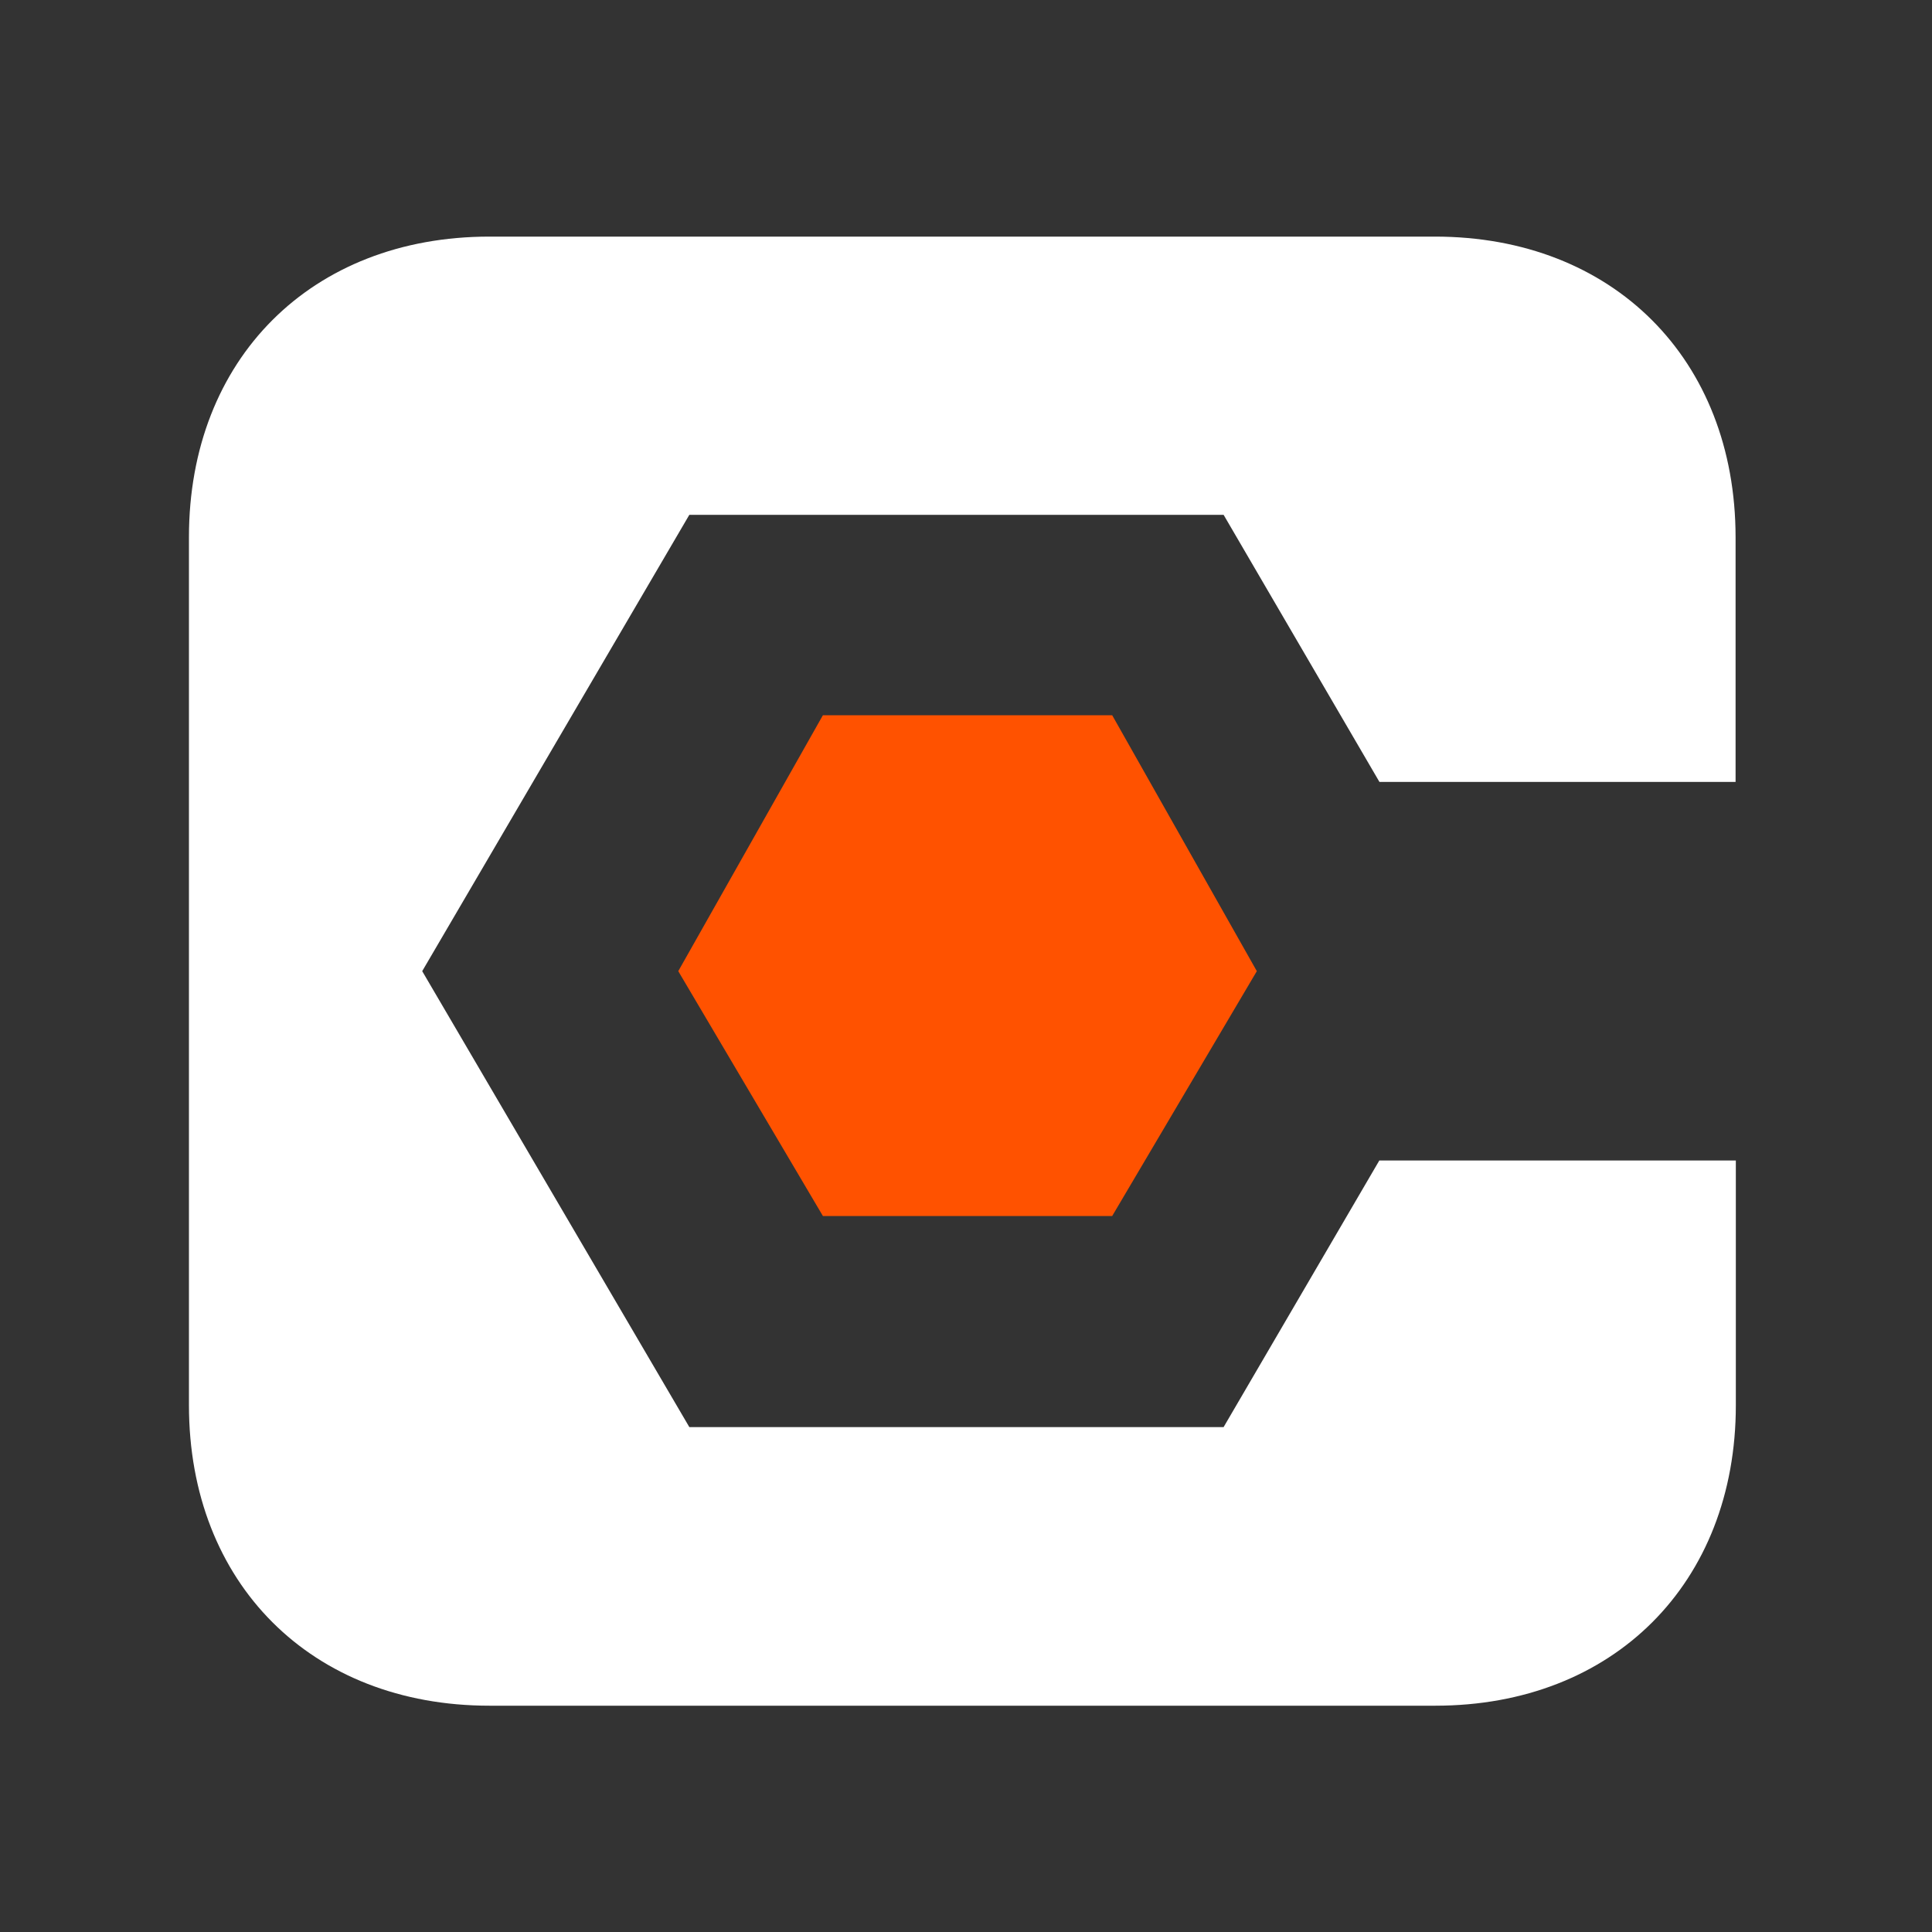 <svg width="150" height="150" viewBox="0 0 150 150" fill="none" xmlns="http://www.w3.org/2000/svg">
<rect x="0" y="0" width="150" height="150" fill="#333333" stroke="none"/>
<g clip-path="url(#clip0_487_940)">
<path d="M111.41 18.37H38C24.17 18.37 14.67 27.88 14.67 41.7V109.1C14.67 122.92 24.17 132.43 38 132.43H111.44C125.26 132.43 134.77 122.92 134.77 109.1V90.1H107.09L95 110.8H53.52L32.78 75.4L53.52 39.97H95L107.1 60.71H134.75V41.71C134.74 27.88 125.23 18.37 111.41 18.37Z" fill="white"/>
<path d="M63.89 55.53L52.66 75.4L63.89 94.41H86.35L97.58 75.4L86.35 55.53H63.89Z" fill="#FF5200"/>
</g>
<defs>
<clipPath id="clip0_487_940">
<rect width="150" height="150" fill="white"/>
</clipPath>
</defs>
</svg>
